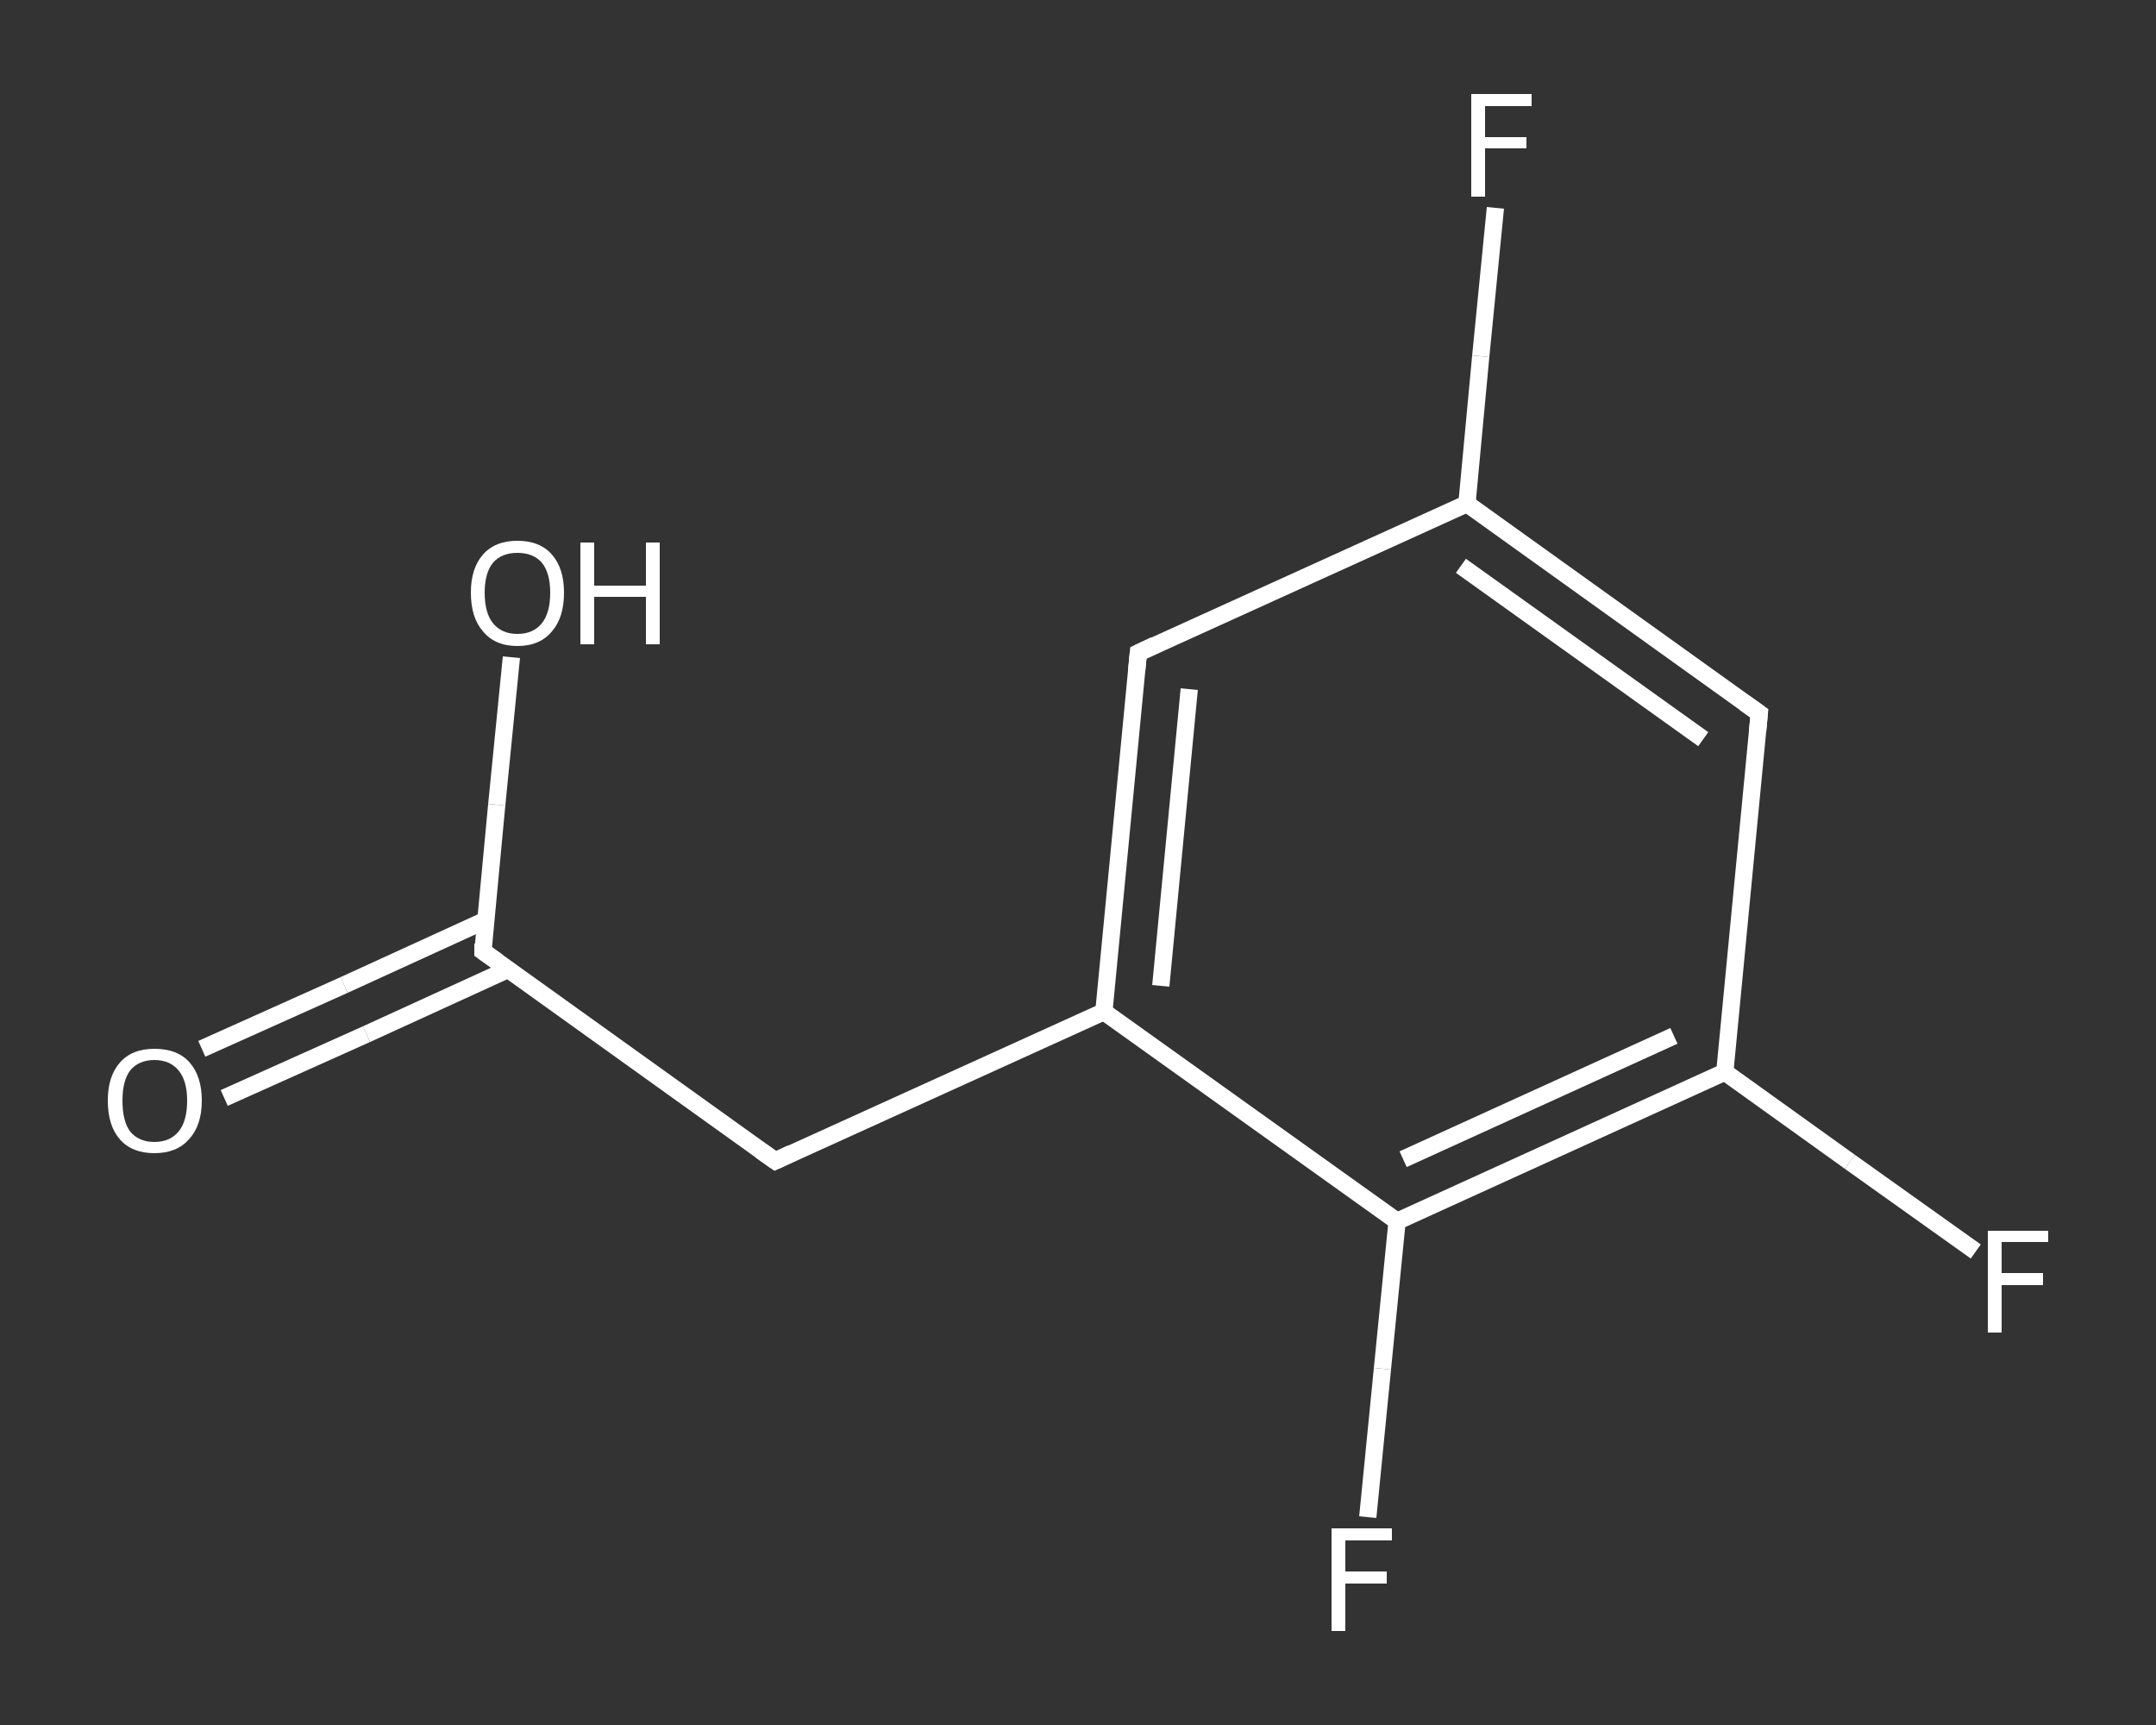 <?xml version='1.0' encoding='iso-8859-1'?>
<svg version='1.1' baseProfile='full'
              xmlns='http://www.w3.org/2000/svg'
                      xmlns:rdkit='http://www.rdkit.org/xml'
                      xmlns:xlink='http://www.w3.org/1999/xlink'
                  xml:space='preserve'
width='250px' height='200px' viewBox='0 0 250 200'>
<rect x="0" y="0" width="250" height="200" fill="#333333" stroke="none"/>
<!-- END OF HEADER -->
<rect style='opacity:1.0;fill:transparent;stroke:none' width='250.0' height='200.0' x='0.0' y='0.0'> </rect>
<path class='bond-0 atom-0 atom-1' d='M 23.4,121.6 L 39.9,114.2' style='fill:none;fill-rule:evenodd;stroke:#FFFFFF;stroke-width:2.0px;stroke-linecap:butt;stroke-linejoin:miter;stroke-opacity:1' />
<path class='bond-0 atom-0 atom-1' d='M 39.9,114.2 L 56.3,106.7' style='fill:none;fill-rule:evenodd;stroke:#FFFFFF;stroke-width:2.0px;stroke-linecap:butt;stroke-linejoin:miter;stroke-opacity:1' />
<path class='bond-0 atom-0 atom-1' d='M 26.0,127.3 L 42.5,119.9' style='fill:none;fill-rule:evenodd;stroke:#FFFFFF;stroke-width:2.0px;stroke-linecap:butt;stroke-linejoin:miter;stroke-opacity:1' />
<path class='bond-0 atom-0 atom-1' d='M 42.5,119.9 L 58.9,112.4' style='fill:none;fill-rule:evenodd;stroke:#FFFFFF;stroke-width:2.0px;stroke-linecap:butt;stroke-linejoin:miter;stroke-opacity:1' />
<path class='bond-1 atom-1 atom-2' d='M 56.0,110.3 L 57.6,93.3' style='fill:none;fill-rule:evenodd;stroke:#FFFFFF;stroke-width:2.0px;stroke-linecap:butt;stroke-linejoin:miter;stroke-opacity:1' />
<path class='bond-1 atom-1 atom-2' d='M 57.6,93.3 L 59.3,76.2' style='fill:none;fill-rule:evenodd;stroke:#FFFFFF;stroke-width:2.0px;stroke-linecap:butt;stroke-linejoin:miter;stroke-opacity:1' />
<path class='bond-2 atom-1 atom-3' d='M 56.0,110.3 L 89.9,134.6' style='fill:none;fill-rule:evenodd;stroke:#FFFFFF;stroke-width:2.0px;stroke-linecap:butt;stroke-linejoin:miter;stroke-opacity:1' />
<path class='bond-3 atom-3 atom-4' d='M 89.9,134.6 L 128.0,117.3' style='fill:none;fill-rule:evenodd;stroke:#FFFFFF;stroke-width:2.0px;stroke-linecap:butt;stroke-linejoin:miter;stroke-opacity:1' />
<path class='bond-4 atom-4 atom-5' d='M 128.0,117.3 L 132.0,75.7' style='fill:none;fill-rule:evenodd;stroke:#FFFFFF;stroke-width:2.0px;stroke-linecap:butt;stroke-linejoin:miter;stroke-opacity:1' />
<path class='bond-4 atom-4 atom-5' d='M 134.6,114.3 L 137.9,79.9' style='fill:none;fill-rule:evenodd;stroke:#FFFFFF;stroke-width:2.0px;stroke-linecap:butt;stroke-linejoin:miter;stroke-opacity:1' />
<path class='bond-5 atom-5 atom-6' d='M 132.0,75.7 L 170.1,58.4' style='fill:none;fill-rule:evenodd;stroke:#FFFFFF;stroke-width:2.0px;stroke-linecap:butt;stroke-linejoin:miter;stroke-opacity:1' />
<path class='bond-6 atom-6 atom-7' d='M 170.1,58.4 L 171.7,41.3' style='fill:none;fill-rule:evenodd;stroke:#FFFFFF;stroke-width:2.0px;stroke-linecap:butt;stroke-linejoin:miter;stroke-opacity:1' />
<path class='bond-6 atom-6 atom-7' d='M 171.7,41.3 L 173.4,24.1' style='fill:none;fill-rule:evenodd;stroke:#FFFFFF;stroke-width:2.0px;stroke-linecap:butt;stroke-linejoin:miter;stroke-opacity:1' />
<path class='bond-7 atom-6 atom-8' d='M 170.1,58.4 L 204.0,82.7' style='fill:none;fill-rule:evenodd;stroke:#FFFFFF;stroke-width:2.0px;stroke-linecap:butt;stroke-linejoin:miter;stroke-opacity:1' />
<path class='bond-7 atom-6 atom-8' d='M 169.4,65.6 L 197.5,85.7' style='fill:none;fill-rule:evenodd;stroke:#FFFFFF;stroke-width:2.0px;stroke-linecap:butt;stroke-linejoin:miter;stroke-opacity:1' />
<path class='bond-8 atom-8 atom-9' d='M 204.0,82.7 L 200.0,124.3' style='fill:none;fill-rule:evenodd;stroke:#FFFFFF;stroke-width:2.0px;stroke-linecap:butt;stroke-linejoin:miter;stroke-opacity:1' />
<path class='bond-9 atom-9 atom-10' d='M 200.0,124.3 L 214.5,134.7' style='fill:none;fill-rule:evenodd;stroke:#FFFFFF;stroke-width:2.0px;stroke-linecap:butt;stroke-linejoin:miter;stroke-opacity:1' />
<path class='bond-9 atom-9 atom-10' d='M 214.5,134.7 L 229.1,145.1' style='fill:none;fill-rule:evenodd;stroke:#FFFFFF;stroke-width:2.0px;stroke-linecap:butt;stroke-linejoin:miter;stroke-opacity:1' />
<path class='bond-10 atom-9 atom-11' d='M 200.0,124.3 L 162.0,141.6' style='fill:none;fill-rule:evenodd;stroke:#FFFFFF;stroke-width:2.0px;stroke-linecap:butt;stroke-linejoin:miter;stroke-opacity:1' />
<path class='bond-10 atom-9 atom-11' d='M 194.1,120.1 L 162.7,134.4' style='fill:none;fill-rule:evenodd;stroke:#FFFFFF;stroke-width:2.0px;stroke-linecap:butt;stroke-linejoin:miter;stroke-opacity:1' />
<path class='bond-11 atom-11 atom-12' d='M 162.0,141.6 L 160.3,158.7' style='fill:none;fill-rule:evenodd;stroke:#FFFFFF;stroke-width:2.0px;stroke-linecap:butt;stroke-linejoin:miter;stroke-opacity:1' />
<path class='bond-11 atom-11 atom-12' d='M 160.3,158.7 L 158.6,175.9' style='fill:none;fill-rule:evenodd;stroke:#FFFFFF;stroke-width:2.0px;stroke-linecap:butt;stroke-linejoin:miter;stroke-opacity:1' />
<path class='bond-12 atom-11 atom-4' d='M 162.0,141.6 L 128.0,117.3' style='fill:none;fill-rule:evenodd;stroke:#FFFFFF;stroke-width:2.0px;stroke-linecap:butt;stroke-linejoin:miter;stroke-opacity:1' />
<path d='M 56.0,109.4 L 56.0,110.3 L 57.7,111.5' style='fill:none;stroke:#FFFFFF;stroke-width:2.0px;stroke-linecap:butt;stroke-linejoin:miter;stroke-opacity:1;' />
<path d='M 88.2,133.4 L 89.9,134.6 L 91.8,133.7' style='fill:none;stroke:#FFFFFF;stroke-width:2.0px;stroke-linecap:butt;stroke-linejoin:miter;stroke-opacity:1;' />
<path d='M 131.8,77.8 L 132.0,75.7 L 133.9,74.8' style='fill:none;stroke:#FFFFFF;stroke-width:2.0px;stroke-linecap:butt;stroke-linejoin:miter;stroke-opacity:1;' />
<path d='M 202.3,81.5 L 204.0,82.7 L 203.8,84.8' style='fill:none;stroke:#FFFFFF;stroke-width:2.0px;stroke-linecap:butt;stroke-linejoin:miter;stroke-opacity:1;' />
<path class='atom-0' d='M 12.5 127.6
Q 12.5 124.8, 13.9 123.2
Q 15.3 121.6, 17.9 121.6
Q 20.6 121.6, 22.0 123.2
Q 23.4 124.8, 23.4 127.6
Q 23.4 130.5, 21.9 132.1
Q 20.5 133.7, 17.9 133.7
Q 15.3 133.7, 13.9 132.1
Q 12.5 130.5, 12.5 127.6
M 17.9 132.4
Q 19.7 132.4, 20.7 131.2
Q 21.7 130.0, 21.7 127.6
Q 21.7 125.3, 20.7 124.1
Q 19.7 122.9, 17.9 122.9
Q 16.1 122.9, 15.1 124.1
Q 14.2 125.3, 14.2 127.6
Q 14.2 130.0, 15.1 131.2
Q 16.1 132.4, 17.9 132.4
' fill='#FFFFFF'/>
<path class='atom-2' d='M 54.6 68.7
Q 54.6 65.9, 56.0 64.3
Q 57.4 62.7, 60.0 62.7
Q 62.6 62.7, 64.0 64.3
Q 65.4 65.9, 65.4 68.7
Q 65.4 71.6, 64.0 73.2
Q 62.6 74.9, 60.0 74.9
Q 57.4 74.9, 56.0 73.2
Q 54.6 71.6, 54.6 68.7
M 60.0 73.5
Q 61.8 73.5, 62.8 72.3
Q 63.8 71.1, 63.8 68.7
Q 63.8 66.4, 62.8 65.2
Q 61.8 64.1, 60.0 64.1
Q 58.2 64.1, 57.2 65.2
Q 56.2 66.4, 56.2 68.7
Q 56.2 71.1, 57.2 72.3
Q 58.2 73.5, 60.0 73.5
' fill='#FFFFFF'/>
<path class='atom-2' d='M 67.3 62.9
L 68.9 62.9
L 68.9 67.9
L 74.9 67.9
L 74.9 62.9
L 76.5 62.9
L 76.5 74.7
L 74.9 74.7
L 74.9 69.2
L 68.9 69.2
L 68.9 74.7
L 67.3 74.7
L 67.3 62.9
' fill='#FFFFFF'/>
<path class='atom-7' d='M 170.6 10.9
L 177.6 10.9
L 177.6 12.3
L 172.2 12.3
L 172.2 15.9
L 177.0 15.9
L 177.0 17.2
L 172.2 17.2
L 172.2 22.8
L 170.6 22.8
L 170.6 10.9
' fill='#FFFFFF'/>
<path class='atom-10' d='M 230.5 142.7
L 237.5 142.7
L 237.5 144.0
L 232.1 144.0
L 232.1 147.6
L 236.9 147.6
L 236.9 149.0
L 232.1 149.0
L 232.1 154.5
L 230.5 154.5
L 230.5 142.7
' fill='#FFFFFF'/>
<path class='atom-12' d='M 154.4 177.2
L 161.4 177.2
L 161.4 178.6
L 156.0 178.6
L 156.0 182.2
L 160.8 182.2
L 160.8 183.6
L 156.0 183.6
L 156.0 189.1
L 154.4 189.1
L 154.4 177.2
' fill='#FFFFFF'/>
</svg>
